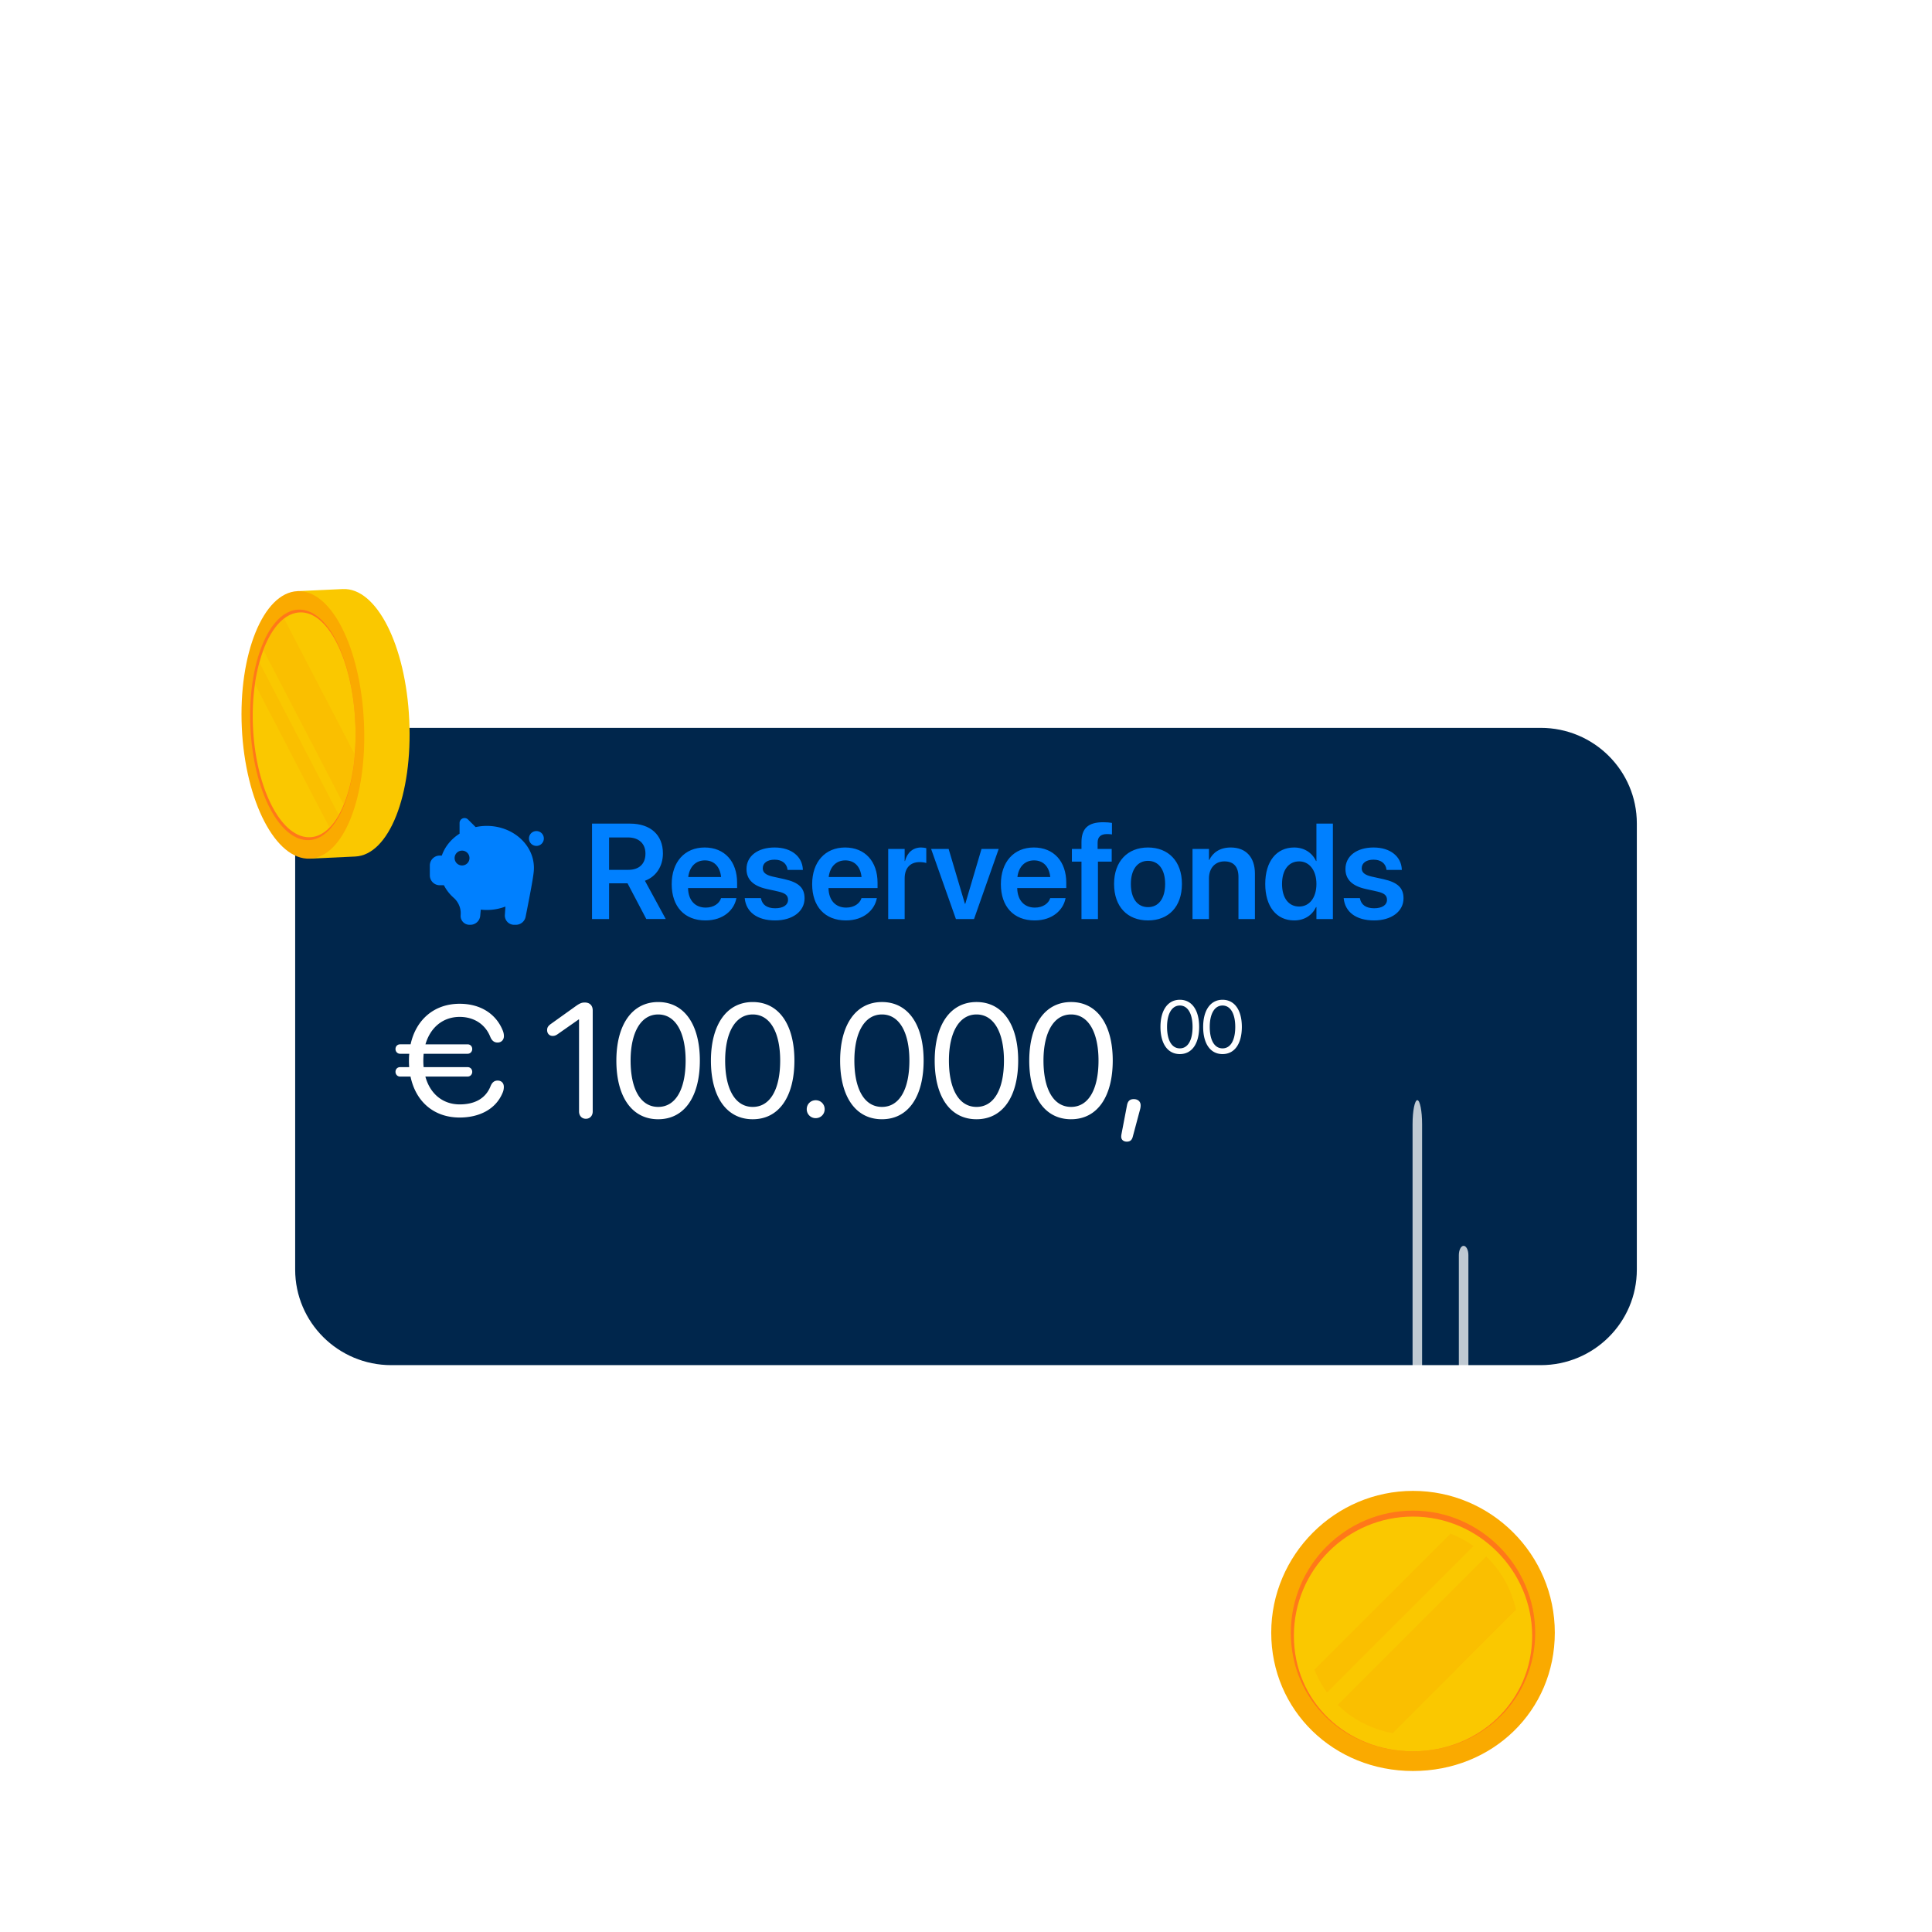 <svg xmlns="http://www.w3.org/2000/svg" width="576" height="576" fill="none"><g clip-path="url(#a)"><circle cx="288" cy="288" r="256" fill="#fff" fill-opacity=".1"/><g filter="url(#b)"><path fill="#00264C" d="M459.343 193H116.657C100.83 193 88 205.76 88 221.5v133c0 15.74 12.83 28.5 28.657 28.5h342.686C475.17 383 488 370.24 488 354.5v-133c0-15.74-12.83-28.5-28.657-28.5Z"/></g><path fill="#0080FF" fill-rule="evenodd" d="M141.806 246.589a15.674 15.674 0 0 1 3.337-.356c7.754 0 14.04 5.61 14.04 12.53 0 .486-.031.967-.092 1.439-.108.947-.347 2.437-.717 4.467a573.182 573.182 0 0 1-1.672 8.672 2.954 2.954 0 0 1-2.899 2.375h-.531a2.758 2.758 0 0 1-2.755-2.942l.17-2.496a15.453 15.453 0 0 1-5.544 1.015c-.611 0-1.213-.035-1.804-.103l-.168 1.844a2.953 2.953 0 0 1-2.943 2.682h-.257a2.644 2.644 0 0 1-2.642-2.8l.018-.308c.121-2.19-.933-3.892-1.991-4.862a12.647 12.647 0 0 1-3.01-3.824h-1.242a2.952 2.952 0 0 1-2.956-2.948v-2.948a2.953 2.953 0 0 1 2.956-2.949h.617c.918-2.665 2.805-4.952 5.294-6.532v-3.176a1.476 1.476 0 0 1 2.523-1.042l2.268 2.262Zm-4.052 11.437c1.225 0 2.217-.99 2.217-2.211a2.214 2.214 0 0 0-2.217-2.212c-1.224 0-2.216.99-2.216 2.212 0 1.221.992 2.211 2.216 2.211Zm22.168-5.832a2.214 2.214 0 0 1-2.217-2.211c0-1.221.992-2.212 2.217-2.212 1.224 0 2.217.991 2.217 2.212a2.214 2.214 0 0 1-2.217 2.211Z" clip-rule="evenodd"/><path fill="#0080FF" d="M176.504 274v-28.448h11.355c6.072 0 9.779 3.371 9.779 8.872v.039c0 3.825-2.051 6.92-5.363 8.122l6.21 11.415h-5.796l-5.599-10.646h-5.5V274h-5.086Zm5.086-14.667h5.737c3.213 0 5.106-1.775 5.106-4.83v-.04c0-2.977-2.011-4.791-5.205-4.791h-5.638v9.661Zm28.724 15.081c-6.269 0-10.054-4.16-10.054-10.803v-.02c0-6.585 3.844-10.922 9.817-10.922 5.974 0 9.68 4.199 9.68 10.508v1.577h-14.628c.079 3.667 2.09 5.835 5.283 5.835 2.445 0 4.042-1.301 4.515-2.7l.039-.138h4.594l-.059.216c-.651 3.214-3.726 6.447-9.187 6.447Zm-.178-17.901c-2.602 0-4.554 1.755-4.948 4.968h9.798c-.355-3.312-2.247-4.968-4.85-4.968Zm20.957 17.901c-5.481 0-8.615-2.602-9.049-6.486l-.02-.177h4.83l.04.177c.374 1.794 1.734 2.859 4.218 2.859 2.386 0 3.825-.966 3.825-2.504v-.02c0-1.262-.729-1.971-2.898-2.464l-3.47-.769c-4.002-.887-6.013-2.839-6.013-5.934v-.02c0-3.824 3.332-6.407 8.379-6.407 5.205 0 8.241 2.859 8.418 6.466l.02.217h-4.574l-.02-.157c-.217-1.676-1.557-2.898-3.844-2.898-2.169 0-3.529 1.005-3.529 2.543v.019c0 1.203.808 1.992 2.977 2.484l3.489.769c4.318.966 5.994 2.662 5.994 5.698v.019c0 3.943-3.647 6.585-8.773 6.585Zm21.094 0c-6.269 0-10.054-4.16-10.054-10.803v-.02c0-6.585 3.844-10.922 9.818-10.922 5.973 0 9.679 4.199 9.679 10.508v1.577h-14.628c.079 3.667 2.09 5.835 5.284 5.835 2.444 0 4.041-1.301 4.514-2.7l.04-.138h4.593l-.059.216c-.651 3.214-3.726 6.447-9.187 6.447Zm-.177-17.901c-2.603 0-4.554 1.755-4.949 4.968h9.798c-.354-3.312-2.247-4.968-4.849-4.968ZM264.804 274v-20.897h4.909v3.608h.099c.65-2.524 2.385-4.042 4.79-4.042.612 0 1.183.099 1.558.197v4.436c-.414-.158-1.163-.276-1.991-.276-2.78 0-4.456 1.755-4.456 4.85V274h-4.909Zm20.188 0-7.393-20.897h5.224l4.85 16.343h.118l4.83-16.343h5.126L290.394 274h-5.402Zm23.46.414c-6.269 0-10.054-4.16-10.054-10.803v-.02c0-6.585 3.844-10.922 9.817-10.922 5.974 0 9.68 4.199 9.68 10.508v1.577h-14.628c.079 3.667 2.09 5.835 5.283 5.835 2.445 0 4.042-1.301 4.515-2.7l.039-.138h4.594l-.059.216c-.651 3.214-3.726 6.447-9.187 6.447Zm-.178-17.901c-2.602 0-4.554 1.755-4.948 4.968h9.798c-.355-3.312-2.247-4.968-4.85-4.968ZM322.429 274v-17.112h-2.858v-3.785h2.858v-1.991c0-4.081 1.932-5.974 6.467-5.974.966 0 2.011.079 2.622.197v3.431c-.395-.06-.947-.099-1.479-.099-1.912 0-2.799.887-2.799 2.583v1.853h4.199v3.785h-4.101V274h-4.909Zm19.833.414c-6.151 0-10.113-4.101-10.113-10.863v-.039c0-6.703 4.021-10.843 10.093-10.843 6.092 0 10.133 4.101 10.133 10.843v.039c0 6.782-3.982 10.863-10.113 10.863Zm.02-3.963c3.095 0 5.086-2.523 5.086-6.9v-.039c0-4.357-2.011-6.861-5.126-6.861-3.055 0-5.086 2.524-5.086 6.861v.039c0 4.397 1.991 6.9 5.126 6.9ZM355.53 274v-20.897h4.909v3.272h.098c1.085-2.247 3.214-3.706 6.388-3.706 4.593 0 7.215 2.957 7.215 7.807V274h-4.909v-12.538c0-2.977-1.38-4.653-4.179-4.653-2.819 0-4.613 2.05-4.613 5.067V274h-4.909Zm30.32.414c-5.283 0-8.634-4.14-8.634-10.863v-.019c0-6.743 3.371-10.863 8.615-10.863 2.957 0 5.342 1.518 6.525 4.022h.118v-11.139h4.909V274h-4.909v-3.549h-.118c-1.183 2.465-3.489 3.963-6.506 3.963Zm1.479-4.14c3.036 0 5.145-2.622 5.145-6.723v-.019c0-4.081-2.129-6.723-5.145-6.723-3.135 0-5.106 2.563-5.106 6.723v.019c0 4.16 1.952 6.723 5.106 6.723Zm22.336 4.14c-5.48 0-8.615-2.602-9.048-6.486l-.02-.177h4.83l.039.177c.375 1.794 1.735 2.859 4.219 2.859 2.386 0 3.825-.966 3.825-2.504v-.02c0-1.262-.73-1.971-2.898-2.464l-3.47-.769c-4.002-.887-6.013-2.839-6.013-5.934v-.02c0-3.824 3.332-6.407 8.379-6.407 5.204 0 8.24 2.859 8.418 6.466l.019.217h-4.573l-.02-.157c-.217-1.676-1.557-2.898-3.844-2.898-2.169 0-3.529 1.005-3.529 2.543v.019c0 1.203.808 1.992 2.977 2.484l3.489.769c4.318.966 5.993 2.662 5.993 5.698v.019c0 3.943-3.647 6.585-8.773 6.585Z"/><path fill="#fff" d="M119.273 320.964c-.773 0-1.359-.633-1.359-1.407 0-.82.586-1.406 1.359-1.406h2.719a26.424 26.424 0 0 1-.07-1.945c0-.703.023-1.383.094-2.039h-2.743c-.773 0-1.359-.633-1.359-1.406 0-.821.586-1.407 1.359-1.407h3.141c1.641-7.476 7.148-12.093 14.625-12.093 6.281 0 10.899 3.07 12.867 8.015.235.563.328 1.149.328 1.617 0 1.149-.773 1.922-1.898 1.922-1.008 0-1.711-.562-2.18-1.734-1.57-3.891-5.039-5.906-9.117-5.906-4.922 0-8.719 3.093-10.195 8.179h12.562c.797 0 1.383.586 1.383 1.407 0 .773-.586 1.406-1.383 1.406h-13.101a28.278 28.278 0 0 0-.094 2.039c0 .68.023 1.312.094 1.945h13.101c.797 0 1.383.586 1.383 1.406 0 .774-.586 1.407-1.383 1.407H126.82c1.407 5.179 5.227 8.297 10.242 8.297 4.079 0 7.594-1.477 9.165-5.368.468-1.171 1.125-1.734 2.132-1.734 1.125 0 1.852.727 1.852 1.875 0 .469-.07 1.055-.305 1.617-2.086 5.227-7.242 7.524-12.867 7.524-7.57 0-13.055-4.618-14.648-12.211h-3.118Zm55.399 12.586c-1.196 0-2.039-.891-2.039-2.18v-27.445h-.094l-6.328 4.429c-.469.328-.914.493-1.43.493-.984 0-1.664-.704-1.664-1.735 0-.75.281-1.242 1.172-1.875l7.242-5.18c1.313-.937 1.875-1.171 2.836-1.171 1.453 0 2.344.89 2.344 2.367v30.117c0 1.289-.844 2.18-2.039 2.18Zm21.558.14c-7.898 0-12.469-6.797-12.469-17.484 0-10.594 4.618-17.461 12.469-17.461 7.852 0 12.422 6.82 12.422 17.437 0 10.688-4.547 17.508-12.422 17.508Zm0-3.679c5.274 0 8.18-5.368 8.18-13.805 0-8.32-2.953-13.758-8.18-13.758-5.226 0-8.226 5.484-8.226 13.734 0 8.438 2.929 13.829 8.226 13.829Zm28.191 3.679c-7.898 0-12.468-6.797-12.468-17.484 0-10.594 4.617-17.461 12.468-17.461 7.852 0 12.422 6.82 12.422 17.437 0 10.688-4.547 17.508-12.422 17.508Zm0-3.679c5.274 0 8.18-5.368 8.18-13.805 0-8.32-2.953-13.758-8.18-13.758-5.226 0-8.226 5.484-8.226 13.734 0 8.438 2.93 13.829 8.226 13.829Zm18.77 3.351a2.642 2.642 0 0 1-2.672-2.672c0-1.5 1.172-2.672 2.672-2.672 1.5 0 2.672 1.172 2.672 2.672 0 1.5-1.172 2.672-2.672 2.672Zm19.754.328c-7.899 0-12.469-6.797-12.469-17.484 0-10.594 4.617-17.461 12.469-17.461 7.851 0 12.422 6.82 12.422 17.437 0 10.688-4.547 17.508-12.422 17.508Zm0-3.679c5.273 0 8.179-5.368 8.179-13.805 0-8.32-2.953-13.758-8.179-13.758-5.227 0-8.227 5.484-8.227 13.734 0 8.438 2.93 13.829 8.227 13.829Zm28.191 3.679c-7.898 0-12.469-6.797-12.469-17.484 0-10.594 4.617-17.461 12.469-17.461 7.852 0 12.422 6.82 12.422 17.437 0 10.688-4.547 17.508-12.422 17.508Zm0-3.679c5.273 0 8.18-5.368 8.18-13.805 0-8.32-2.953-13.758-8.18-13.758s-8.227 5.484-8.227 13.734c0 8.438 2.93 13.829 8.227 13.829Zm28.191 3.679c-7.898 0-12.468-6.797-12.468-17.484 0-10.594 4.617-17.461 12.468-17.461 7.852 0 12.422 6.82 12.422 17.437 0 10.688-4.547 17.508-12.422 17.508Zm0-3.679c5.274 0 8.18-5.368 8.18-13.805 0-8.32-2.953-13.758-8.18-13.758-5.226 0-8.226 5.484-8.226 13.734 0 8.438 2.929 13.829 8.226 13.829Zm18.699-2.321c1.196 0 2.04.703 2.04 1.852 0 .422-.047.773-.188 1.289l-2.156 8.062c-.258 1.008-.797 1.477-1.781 1.477-.938 0-1.665-.539-1.665-1.477 0-.351.047-.586.071-.726l1.664-8.695c.258-1.29.914-1.782 2.015-1.782Zm13.729-13.429c-3.66 0-5.778-3.15-5.778-8.102 0-4.908 2.14-8.09 5.778-8.09 3.638 0 5.756 3.16 5.756 8.079 0 4.952-2.107 8.113-5.756 8.113Zm0-1.705c2.443 0 3.79-2.487 3.79-6.397 0-3.855-1.368-6.375-3.79-6.375-2.422 0-3.812 2.542-3.812 6.364 0 3.91 1.358 6.408 3.812 6.408Zm12.729 1.705c-3.66 0-5.777-3.15-5.777-8.102 0-4.908 2.139-8.09 5.777-8.09 3.638 0 5.756 3.16 5.756 8.079 0 4.952-2.107 8.113-5.756 8.113Zm0-1.705c2.443 0 3.79-2.487 3.79-6.397 0-3.855-1.368-6.375-3.79-6.375-2.422 0-3.812 2.542-3.812 6.364 0 3.91 1.358 6.408 3.812 6.408Z"/><g filter="url(#c)"><path fill="#FAAA00" d="M421.273 504C397.579 504 379 485.895 379 462.761c0-23.134 18.968-42.275 42.273-42.275 23.305 0 42.273 18.969 42.273 42.275 0 23.306-18.558 41.239-42.273 41.239Z"/><path fill="#FF7819" d="M421.274 426.377c-20.09 0-36.425 16.336-36.425 36.427s15.99 35.326 36.425 35.326c20.435 0 36.425-15.516 36.425-35.326 0-19.81-16.335-36.427-36.425-36.427Z"/><path fill="#FAC800" d="M421.273 428.147c-19.594 0-35.519 15.926-35.519 35.52 0 19.595 15.602 34.463 35.519 34.463 19.917 0 35.519-15.127 35.519-34.463 0-19.335-15.925-35.52-35.519-35.52Z"/><path fill="#FAAA00" fill-opacity=".3" d="m439.292 436.909-43.676 43.677a29.003 29.003 0 0 1-3.733-6.819l40.525-40.527a30.099 30.099 0 0 1 6.884 3.669Zm12.689 19.033-36.771 36.772c-6.344-1.166-12.019-4.144-16.378-8.416l44.258-44.261a31.225 31.225 0 0 1 8.891 15.905Z"/><path fill="#fff" fill-opacity=".75" d="M422.558 400.598c-.796 0-1.42-3.215-1.42-7.163v-82.272c0-3.97.645-7.163 1.42-7.163.775 0 1.421 3.215 1.421 7.163v82.25c0 3.97-.646 7.164-1.421 7.164v.021Zm13.8 6.088c-.796 0-1.42-1.232-1.42-2.745v-53.767c0-1.513.645-2.745 1.42-2.745.775 0 1.421 1.232 1.421 2.745v53.767c0 1.513-.646 2.745-1.421 2.745Z"/></g><g filter="url(#d)"><path fill="#fff" fill-opacity=".75" d="M89.88 139.046c-.637 0-1.136-1.449-1.136-3.254V75.254c0-1.804.516-3.254 1.135-3.254.62 0 1.135 1.45 1.135 3.254v60.538c0 1.805-.516 3.254-1.135 3.254Zm11.728 0c-.594 0-1.059-.918-1.059-2.046v-28.144c0-1.128.481-2.046 1.059-2.046s1.06.918 1.06 2.046V137c0 1.128-.482 2.046-1.06 2.046Z"/><path fill="#FAC800" d="M88.783 155.046c-6.534 6.18-10.686 20.81-9.913 37.611.788 16.802 6.292 30.981 13.373 36.517l.129 2.817 13.534-.628c10.074-.467 17.155-18.363 16.109-40.717-1.046-22.355-9.768-39.51-19.843-39.028l-13.534.628.129 2.816.016-.016Z"/><path fill="#FAAA00" d="M108.498 191.273c1.046 22.354-6.035 40.25-16.11 40.717-10.154.483-19.263-17.027-20.293-39.011-1.03-21.984 6.405-40.267 16.56-40.733 10.074-.467 18.797 16.673 19.843 39.027Z"/><path fill="#FF7819" d="M74.654 192.851c.885 18.942 8.723 34.022 17.477 33.62 8.626-.403 14.693-15.805 13.792-35.085-.901-19.264-8.368-34.038-17.01-33.636-8.755.403-15.144 16.158-14.259 35.101Z"/><path fill="#FAC800" d="M105.778 200.929c-.466 5.778-1.625 10.896-3.299 14.968-.45 1.11-.949 2.14-1.48 3.09-.837 1.496-1.77 2.768-2.768 3.765-1.722 1.755-3.653 2.753-5.745 2.849-8.546.402-16.19-14.307-17.06-32.783-.208-4.522 0-8.851.58-12.827a49.82 49.82 0 0 1 1.336-6.501c.354-1.304.74-2.527 1.175-3.686 1.593-4.233 3.717-7.5 6.18-9.399 1.448-1.11 3.009-1.738 4.65-1.818 8.417-.387 15.707 14.017 16.576 32.815a74.277 74.277 0 0 1-.145 9.527Z"/><path fill="#FAAA00" fill-opacity=".3" d="M100.998 218.986c-.836 1.497-1.77 2.768-2.767 3.766l-22.225-42.761a49.77 49.77 0 0 1 1.336-6.502l23.656 45.497Zm4.779-18.057c-.466 5.778-1.625 10.896-3.299 14.968l-23.962-46.093c1.593-4.233 3.717-7.5 6.18-9.399l21.081 40.524Z"/></g></g><defs><filter id="b" width="448" height="238" x="64" y="193" color-interpolation-filters="sRGB" filterUnits="userSpaceOnUse"><feFlood flood-opacity="0" result="BackgroundImageFix"/><feColorMatrix in="SourceAlpha" result="hardAlpha" values="0 0 0 0 0 0 0 0 0 0 0 0 0 0 0 0 0 0 127 0"/><feOffset dy="24"/><feGaussianBlur stdDeviation="12"/><feComposite in2="hardAlpha" operator="out"/><feColorMatrix values="0 0 0 0 0 0 0 0 0 0 0 0 0 0 0 0 0 0 0.15 0"/><feBlend in2="BackgroundImageFix" result="effect1_dropShadow_15719_2730"/><feBlend in="SourceGraphic" in2="effect1_dropShadow_15719_2730" result="shape"/></filter><filter id="c" width="132.547" height="248" x="355" y="304" color-interpolation-filters="sRGB" filterUnits="userSpaceOnUse"><feFlood flood-opacity="0" result="BackgroundImageFix"/><feColorMatrix in="SourceAlpha" result="hardAlpha" values="0 0 0 0 0 0 0 0 0 0 0 0 0 0 0 0 0 0 127 0"/><feOffset dy="24"/><feGaussianBlur stdDeviation="12"/><feComposite in2="hardAlpha" operator="out"/><feColorMatrix values="0 0 0 0 0 0 0 0 0 0 0 0 0 0 0 0 0 0 0.15 0"/><feBlend in2="BackgroundImageFix" result="effect1_dropShadow_15719_2730"/><feBlend in="SourceGraphic" in2="effect1_dropShadow_15719_2730" result="shape"/></filter><filter id="d" width="98.117" height="208" x="48" y="72" color-interpolation-filters="sRGB" filterUnits="userSpaceOnUse"><feFlood flood-opacity="0" result="BackgroundImageFix"/><feColorMatrix in="SourceAlpha" result="hardAlpha" values="0 0 0 0 0 0 0 0 0 0 0 0 0 0 0 0 0 0 127 0"/><feOffset dy="24"/><feGaussianBlur stdDeviation="12"/><feComposite in2="hardAlpha" operator="out"/><feColorMatrix values="0 0 0 0 0 0 0 0 0 0 0 0 0 0 0 0 0 0 0.15 0"/><feBlend in2="BackgroundImageFix" result="effect1_dropShadow_15719_2730"/><feBlend in="SourceGraphic" in2="effect1_dropShadow_15719_2730" result="shape"/></filter><clipPath id="a"><path fill="#fff" d="M32 32h512v512H32z"/></clipPath></defs></svg>